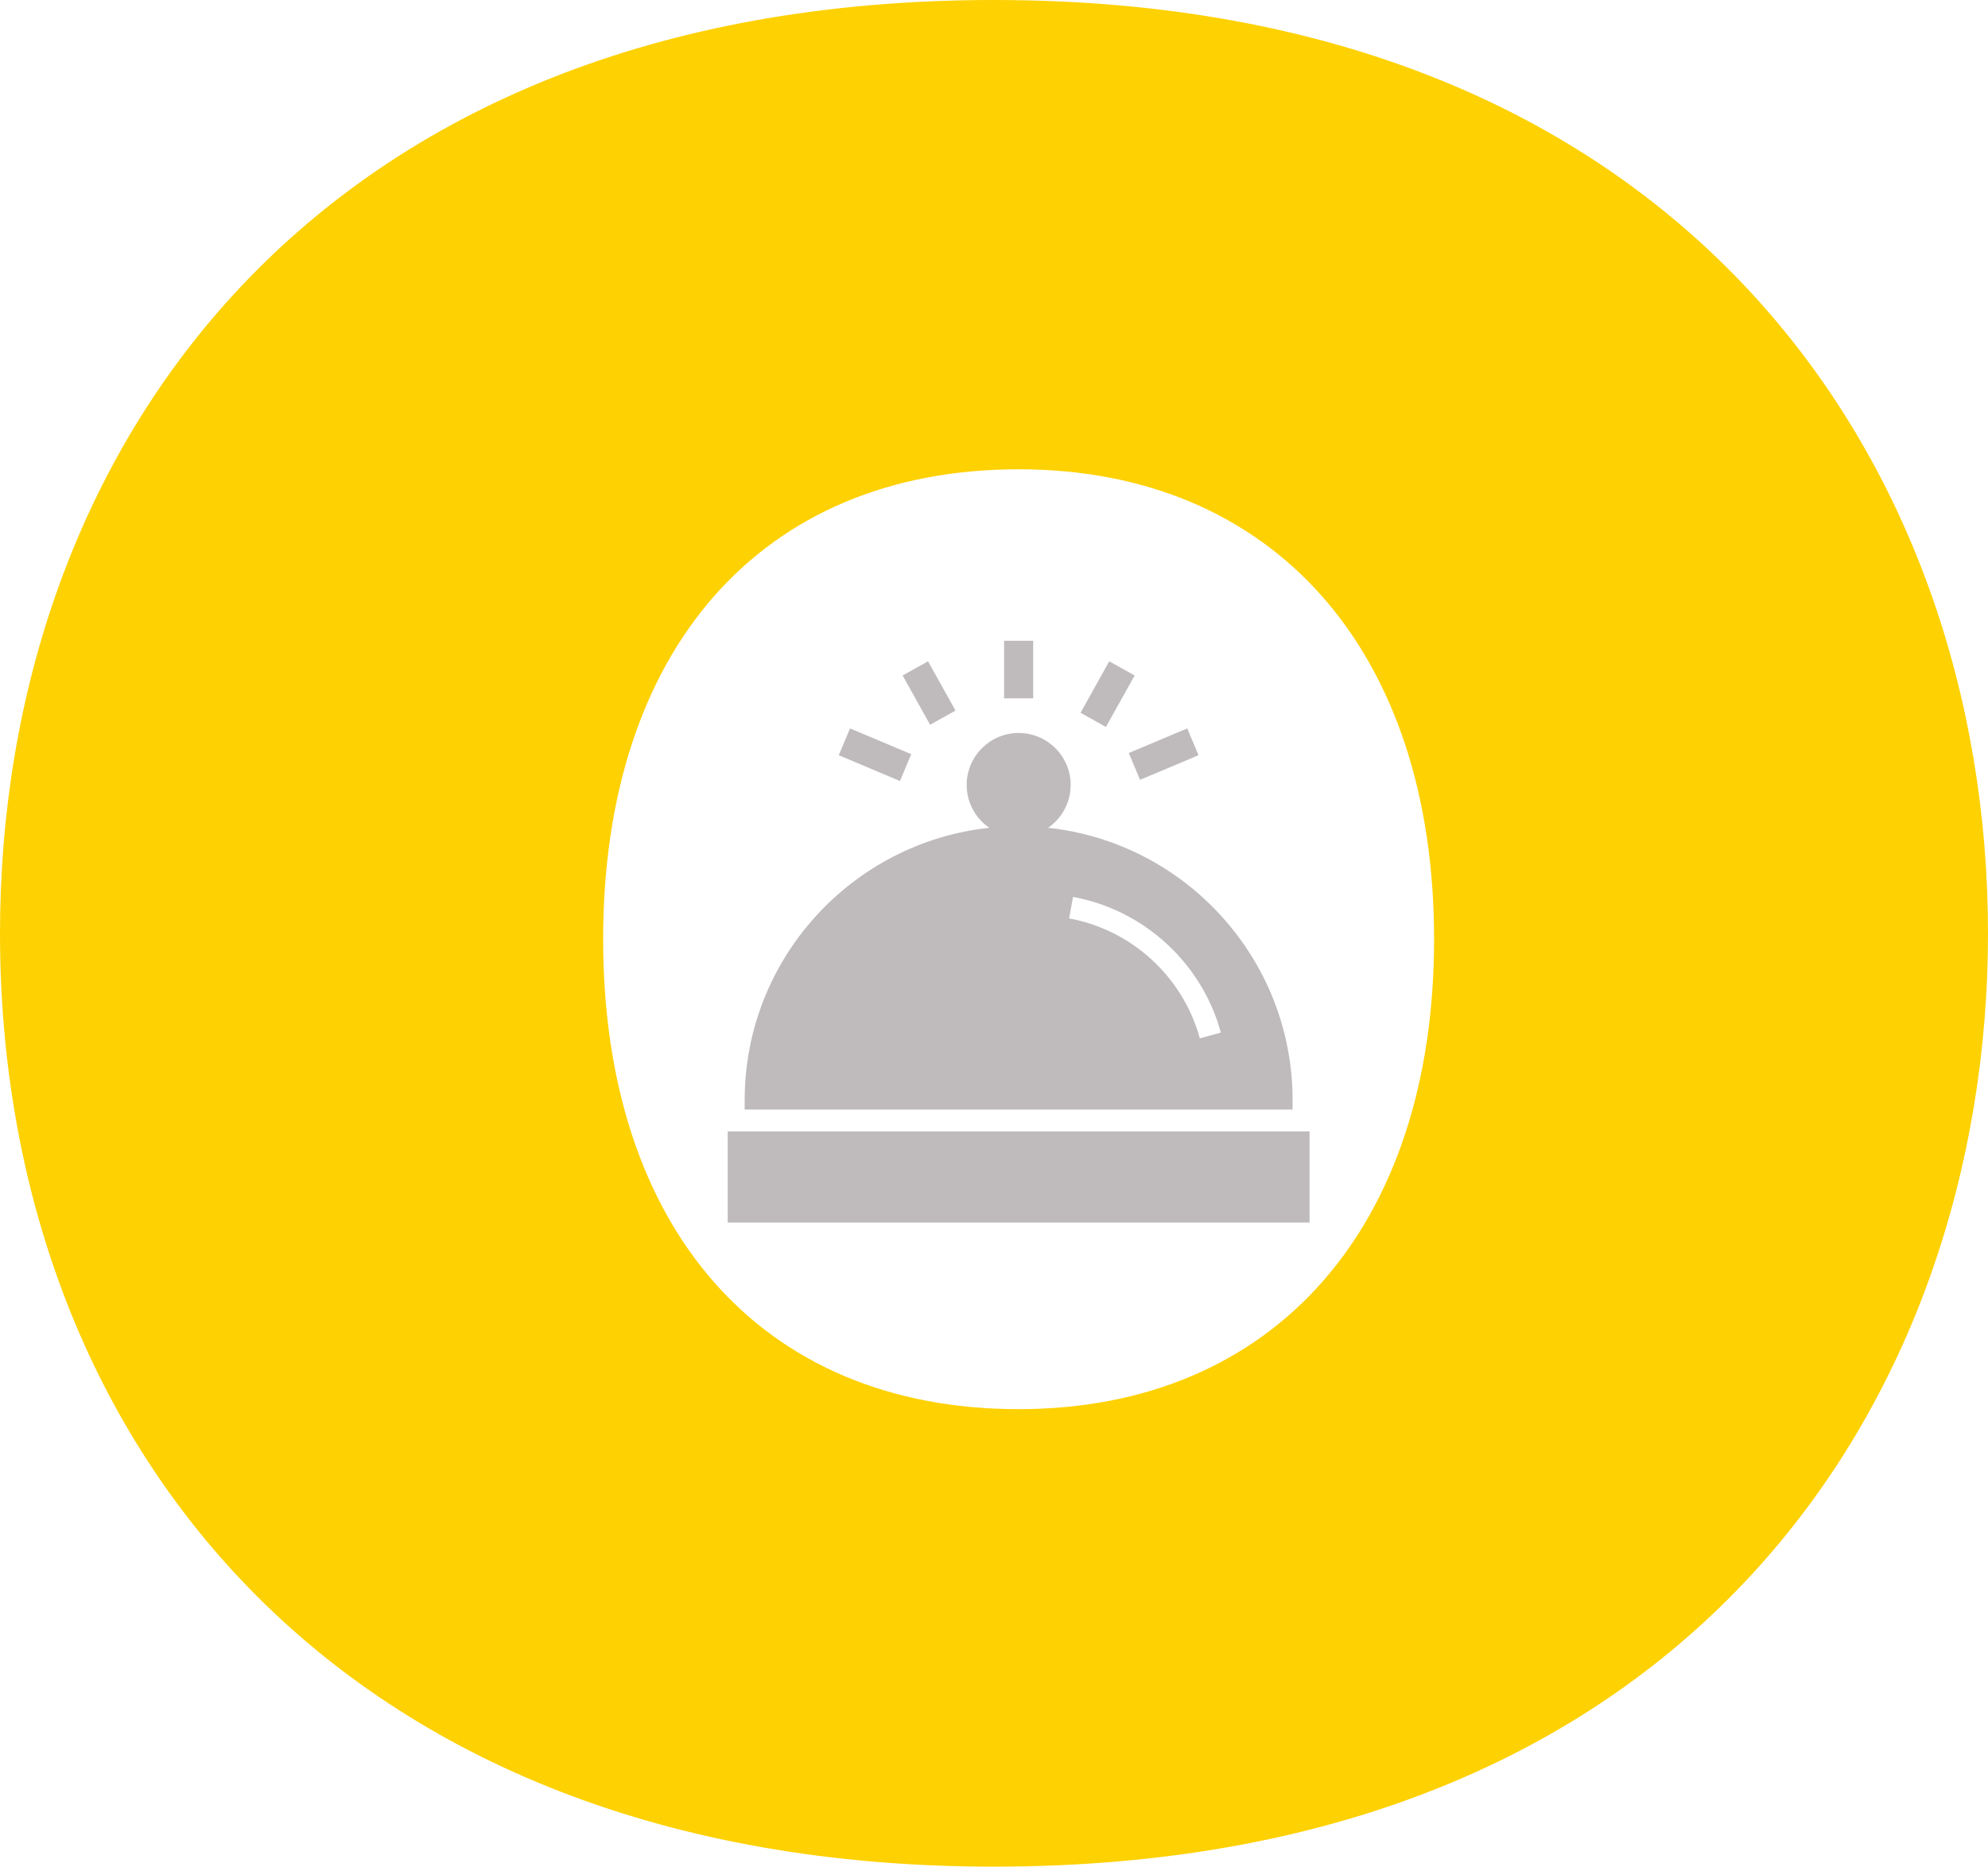 <?xml version="1.0" encoding="UTF-8"?> <svg xmlns="http://www.w3.org/2000/svg" width="82" height="77" viewBox="0 0 82 77"><g fill="none" fill-rule="evenodd"><path fill="#FED102" d="M40.999,77 C69.733,77 82,57.64 82,38.5 C82,19.14 69.402,0 40.999,0 C12.929,0 0,18.59 0,38.5 C0,59.29 13.814,77 40.999,77 Z M42.016,19.358 C52.532,19.358 59.153,26.853 59.153,38.742 C59.153,50.632 52.532,58.128 42.016,58.128 C31.37,58.128 24.878,50.632 24.878,38.742 C24.878,26.853 31.37,19.358 42.016,19.358 Z"></path><path fill="#BFBBBC" d="M12.001,3.803 C13.184,3.803 14.146,4.765 14.146,5.947 C14.146,6.68 13.777,7.328 13.214,7.715 C18.875,8.321 23.3,13.127 23.3,18.948 L23.3,18.948 L23.3,19.338 L0.7,19.338 L0.7,18.948 C0.7,13.127 5.125,8.322 10.788,7.715 C10.226,7.327 9.857,6.68 9.857,5.947 C9.857,4.765 10.819,3.803 12.001,3.803 Z M14.244,10.567 L14.082,11.453 C16.666,11.923 18.782,13.864 19.473,16.399 L19.473,16.399 L20.341,16.162 C19.56,13.295 17.167,11.099 14.244,10.567 L14.244,10.567 Z M5.046,3.615 L7.57,4.678 L7.105,5.784 L4.581,4.721 L5.046,3.615 Z M18.955,3.615 L19.42,4.722 L17.009,5.736 L16.544,4.63 L18.955,3.615 Z M11.4,2.375 L12.6,2.375 L12.6,5.32907052e-15 L11.4,5.32907052e-15 L11.4,2.375 Z M7.215,1.432 L8.263,0.847 L9.396,2.879 L8.348,3.464 L7.215,1.432 Z M14.554,2.971 L15.737,0.847 L16.785,1.432 L15.601,3.555 L14.554,2.971 Z M0,24 L24,24 L24,20.238 L0,20.238 L0,24 Z" transform="translate(30.016 26.432)"></path></g></svg> 